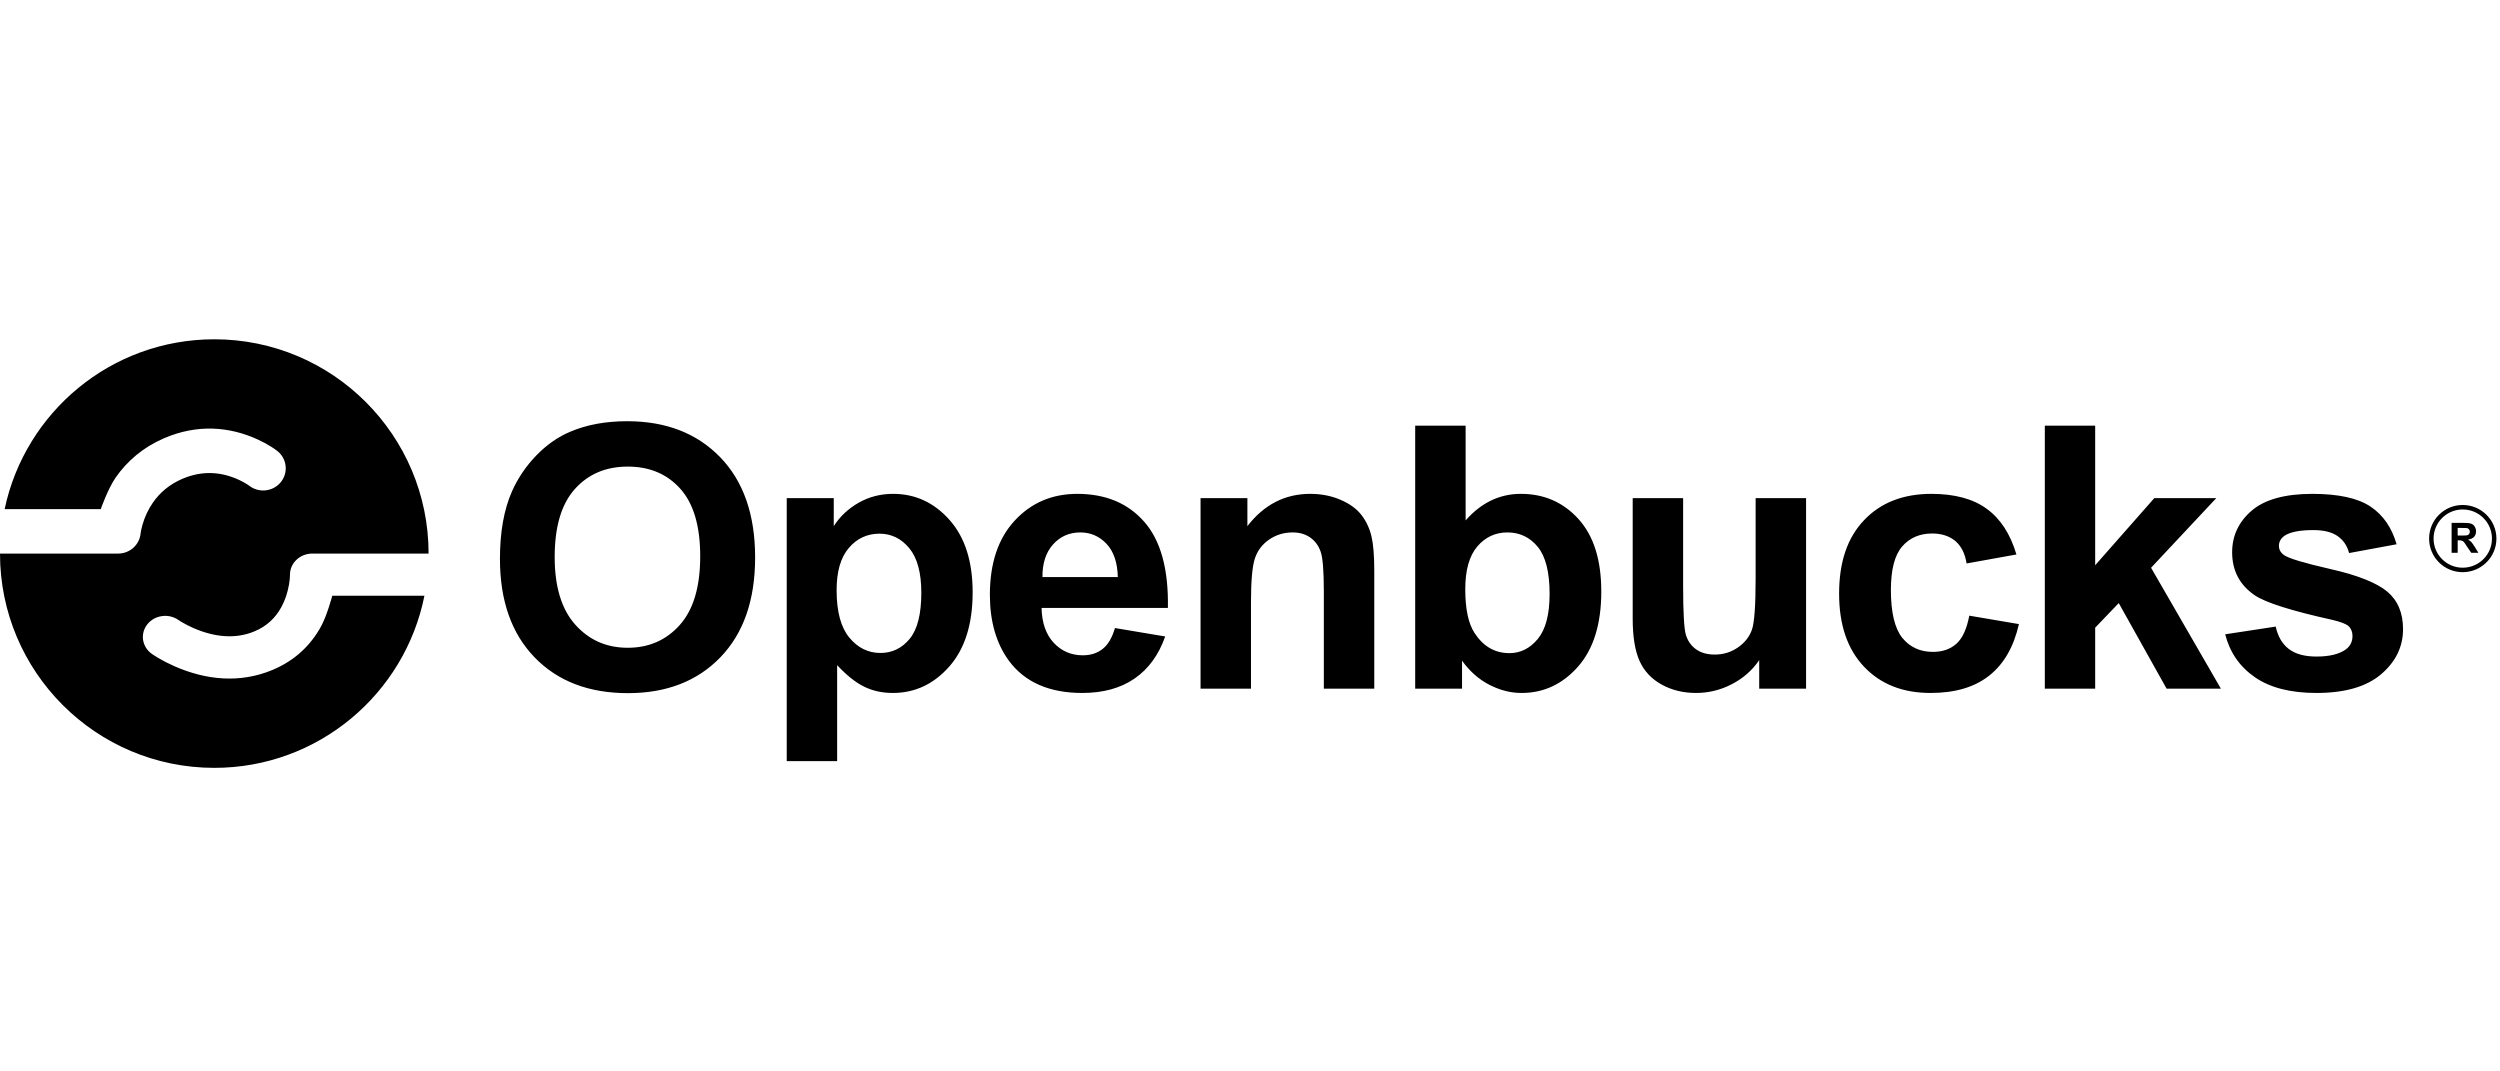 <svg xmlns="http://www.w3.org/2000/svg" viewBox="0 0 140 60"><path fill-rule="evenodd" d="m7.0569e-15 31c0 6.627 5.373 12 12 12 5.819 0 10.671-4.142 11.768-9.638h-5.161s-0.287 1.086-0.621 1.703c-0.584 1.076-1.484 1.934-2.73 2.453-1.834 0.764-3.723 0.563-5.48-0.206-0.334-0.147-0.637-0.303-0.906-0.462-0.169-0.099-0.294-0.181-0.372-0.237-0.551-0.393-0.661-1.133-0.245-1.654 0.416-0.521 1.2-0.625 1.751-0.232-0.001 0 0.01 0.007 0.031 0.021 0.044 0.028 0.097 0.062 0.159 0.098 0.185 0.109 0.398 0.219 0.634 0.323 1.165 0.51 2.346 0.636 3.42 0.188 0.692-0.288 1.179-0.753 1.513-1.368 0.207-0.383 0.343-0.804 0.418-1.229 0.027-0.152 0.044-0.293 0.053-0.42 0.005-0.073 0.007-0.124 0.007-0.139-0.012-0.66 0.551-1.201 1.25-1.201h6.512c0-6.627-5.373-12-12-12-5.775 0-10.597 4.079-11.742 9.513h5.382s0.402-1.145 0.835-1.768c0.651-0.939 1.546-1.698 2.701-2.199 1.862-0.808 3.671-0.662 5.256 0.065 0.288 0.131 0.546 0.273 0.772 0.417 0.145 0.093 0.254 0.171 0.325 0.227 0.544 0.43 0.63 1.213 0.193 1.748s-1.233 0.62-1.776 0.19c-0.006-0.005-0.046-0.033-0.115-0.077-0.132-0.084-0.288-0.17-0.465-0.251-0.975-0.447-2.043-0.533-3.17-0.044-0.708 0.307-1.24 0.759-1.634 1.326-0.269 0.388-0.459 0.808-0.581 1.229-0.07 0.243-0.101 0.418-0.107 0.488-0.056 0.642-0.603 1.136-1.259 1.136h-6.614zm27.997 0.292c0-1.5 0.225-2.759 0.674-3.776 0.335-0.75 0.792-1.423 1.371-2.019 0.58-0.596 1.215-1.038 1.905-1.326 0.918-0.389 1.976-0.583 3.175-0.583 2.171 0 3.908 0.673 5.211 2.019s1.954 3.218 1.954 5.615c0 2.377-0.646 4.237-1.939 5.58s-3.022 2.014-5.186 2.014c-2.19 0-3.932-0.668-5.225-2.004s-1.94-3.176-1.94-5.52zm3.065-0.1c0 1.667 0.386 2.931 1.156 3.792 0.77 0.86 1.749 1.291 2.934 1.291 1.186 0 2.159-0.427 2.92-1.281 0.76-0.854 1.14-2.135 1.14-3.842 0-1.688-0.37-2.947-1.11-3.777s-1.724-1.246-2.95-1.246-2.214 0.421-2.964 1.261c-0.751 0.84-1.126 2.108-1.126 3.802zm12.995-3.295h2.633v1.567c0.341-0.535 0.803-0.971 1.386-1.306 0.583-0.334 1.23-0.502 1.94-0.502 1.239 0 2.291 0.486 3.155 1.457 0.865 0.971 1.297 2.323 1.297 4.058 0 1.781-0.436 3.166-1.307 4.153-0.871 0.988-1.926 1.482-3.165 1.482-0.59 0-1.124-0.117-1.603-0.352-0.479-0.234-0.983-0.636-1.513-1.205v5.374h-2.823v-14.726zm2.793 5.153c0 1.199 0.238 2.085 0.714 2.657 0.475 0.573 1.055 0.859 1.738 0.859 0.657 0 1.203-0.263 1.638-0.789 0.436-0.525 0.654-1.387 0.654-2.586 0-1.118-0.225-1.949-0.674-2.491-0.449-0.543-1.005-0.814-1.668-0.814-0.69 0-1.263 0.266-1.718 0.799-0.456 0.532-0.684 1.321-0.684 2.365zm15.587 2.12l2.814 0.472c-0.362 1.031-0.933 1.816-1.713 2.355-0.781 0.539-1.757 0.809-2.93 0.809-1.855 0-3.229-0.606-4.12-1.818-0.703-0.971-1.055-2.197-1.055-3.677 0-1.767 0.462-3.152 1.387-4.153 0.924-1.001 2.093-1.502 3.507-1.502 1.588 0 2.841 0.524 3.758 1.572 0.918 1.048 1.357 2.654 1.317 4.817h-7.075c0.02 0.837 0.248 1.488 0.683 1.953 0.436 0.466 0.979 0.699 1.628 0.699 0.443 0 0.814-0.121 1.116-0.362 0.301-0.241 0.529-0.63 0.683-1.165zm0.161-2.853c-0.02-0.817-0.231-1.438-0.633-1.863-0.402-0.426-0.891-0.638-1.467-0.638-0.617 0-1.126 0.224-1.528 0.673-0.402 0.448-0.599 1.058-0.593 1.828h4.221zm14.361 6.248h-2.824v-5.444c0-1.152-0.06-1.897-0.181-2.235-0.12-0.339-0.316-0.601-0.588-0.789-0.271-0.187-0.597-0.281-0.979-0.281-0.489 0-0.928 0.134-1.317 0.402-0.388 0.267-0.655 0.622-0.799 1.064s-0.216 1.259-0.216 2.451v4.832h-2.824v-10.668h2.623v1.567c0.931-1.205 2.104-1.808 3.517-1.808 0.624 0 1.193 0.112 1.709 0.337 0.516 0.224 0.906 0.51 1.171 0.859 0.264 0.348 0.448 0.743 0.552 1.185s0.156 1.075 0.156 1.898v6.63zm2.292 0v-14.726h2.824v5.304c0.871-0.991 1.902-1.487 3.095-1.487 1.3 0 2.375 0.471 3.226 1.411 0.851 0.941 1.276 2.292 1.276 4.054 0 1.821-0.434 3.224-1.301 4.208-0.868 0.985-1.922 1.477-3.161 1.477-0.61 0-1.211-0.152-1.804-0.457s-1.104-0.755-1.532-1.351v1.567h-2.623zm2.804-5.565c0 1.105 0.174 1.922 0.522 2.451 0.489 0.75 1.139 1.125 1.95 1.125 0.623 0 1.154-0.266 1.593-0.799 0.438-0.532 0.658-1.371 0.658-2.516 0-1.219-0.221-2.097-0.663-2.637-0.443-0.539-1.009-0.808-1.699-0.808-0.677 0-1.239 0.263-1.688 0.788-0.449 0.526-0.673 1.325-0.673 2.396zm16.461 5.565v-1.597c-0.389 0.569-0.9 1.018-1.533 1.346s-1.301 0.492-2.005 0.492c-0.716 0-1.36-0.157-1.929-0.472s-0.981-0.757-1.236-1.326-0.382-1.356-0.382-2.361v-6.75h2.824v4.902c0 1.5 0.052 2.419 0.156 2.757 0.104 0.339 0.293 0.607 0.567 0.804 0.275 0.198 0.624 0.296 1.046 0.296 0.482 0 0.914-0.132 1.296-0.396 0.382-0.265 0.643-0.593 0.784-0.985s0.211-1.351 0.211-2.878v-4.5h2.825v10.668h-2.624zm14.404-7.514l-2.79 0.503c-0.09-0.556-0.3-0.975-0.63-1.256-0.34-0.281-0.77-0.422-1.3-0.422-0.7 0-1.26 0.243-1.68 0.728-0.42 0.486-0.63 1.298-0.63 2.436 0 1.266 0.22 2.16 0.64 2.682 0.43 0.523 1 0.784 1.71 0.784 0.54 0 0.98-0.153 1.32-0.457 0.34-0.305 0.58-0.829 0.72-1.572l2.78 0.472c-0.29 1.272-0.84 2.233-1.66 2.883-0.82 0.649-1.91 0.974-3.29 0.974-1.56 0-2.8-0.492-3.73-1.477-0.93-0.984-1.39-2.347-1.39-4.088 0-1.761 0.46-3.132 1.4-4.113 0.93-0.981 2.19-1.472 3.77-1.472 1.3 0 2.34 0.28 3.1 0.839 0.77 0.559 1.32 1.411 1.66 2.556zm1.59 7.514v-14.726h2.82v7.815l3.31-3.757h3.47l-3.65 3.898 3.91 6.77h-3.04l-2.68-4.792-1.32 1.377v3.415h-2.82zm10.1-3.044l2.83-0.432c0.12 0.549 0.36 0.966 0.73 1.251s0.89 0.427 1.55 0.427c0.73 0 1.28-0.134 1.65-0.402 0.25-0.187 0.37-0.439 0.37-0.753 0-0.215-0.07-0.392-0.2-0.533-0.14-0.134-0.46-0.257-0.95-0.371-2.27-0.503-3.72-0.961-4.33-1.376-0.84-0.576-1.26-1.377-1.26-2.401 0-0.924 0.36-1.701 1.09-2.331 0.73-0.629 1.87-0.944 3.4-0.944 1.46 0 2.55 0.238 3.26 0.713 0.71 0.476 1.19 1.179 1.46 2.11l-2.66 0.492c-0.11-0.415-0.33-0.733-0.65-0.954s-0.77-0.332-1.36-0.332c-0.74 0-1.28 0.104-1.6 0.312-0.21 0.147-0.32 0.338-0.32 0.572 0 0.201 0.09 0.372 0.28 0.512 0.26 0.188 1.14 0.452 2.64 0.794s2.55 0.76 3.15 1.256c0.59 0.502 0.88 1.202 0.88 2.099 0 0.978-0.4 1.818-1.22 2.521s-2.03 1.055-3.63 1.055c-1.45 0-2.6-0.295-3.45-0.884s-1.4-1.39-1.66-2.401zm13.3-3.479c1.04 0 1.89-0.842 1.89-1.881 0-1.04-0.85-1.882-1.89-1.882s-1.88 0.842-1.88 1.882c0 1.039 0.84 1.881 1.88 1.881zm0-0.251c0.91 0 1.64-0.73 1.64-1.63 0-0.901-0.73-1.631-1.64-1.631-0.9 0-1.63 0.73-1.63 1.631 0 0.9 0.73 1.63 1.63 1.63zm-0.62-0.834v-1.675h0.71c0.18 0 0.31 0.015 0.39 0.046 0.08 0.03 0.15 0.083 0.19 0.16 0.05 0.077 0.08 0.165 0.08 0.264 0 0.125-0.04 0.229-0.11 0.311-0.08 0.082-0.19 0.133-0.34 0.155 0.08 0.042 0.14 0.089 0.19 0.14 0.04 0.051 0.11 0.142 0.19 0.272l0.2 0.327h-0.4l-0.25-0.365c-0.08-0.13-0.14-0.212-0.17-0.246-0.04-0.034-0.07-0.057-0.11-0.069-0.03-0.013-0.09-0.019-0.17-0.019h-0.06v0.699h-0.34zm0.34-0.966h0.25c0.16 0 0.26-0.007 0.3-0.021s0.07-0.037 0.09-0.071c0.03-0.033 0.04-0.075 0.04-0.125 0-0.057-0.02-0.102-0.05-0.137s-0.07-0.056-0.12-0.066c-0.03-0.003-0.11-0.005-0.25-0.005h-0.26v0.425z" fill="currentColor"/></svg>